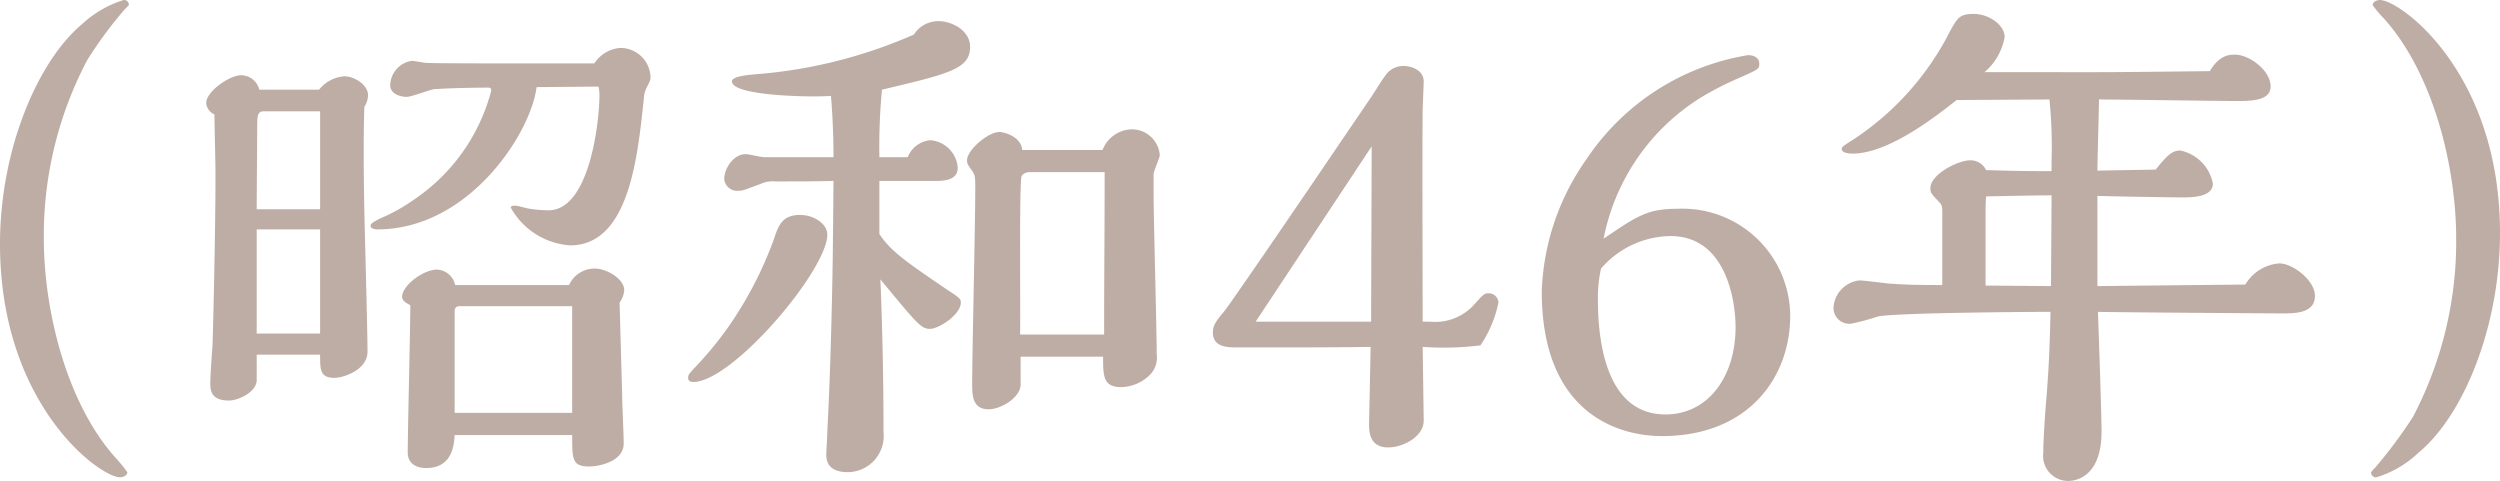 <svg xmlns="http://www.w3.org/2000/svg" width="97" height="18.66" viewBox="0 0 97 18.66"><path d="M-47.07-16.54l.14-.14a.187.187,0,0,0-.2-.2,4.191,4.191,0,0,0-1.62.94c-1.74,1.46-3.18,4.9-3.18,8.52,0,6.26,3.88,9.06,4.66,9.06.1,0,.28-.06.28-.2a6,6,0,0,0-.42-.52c-1.92-2.1-2.82-5.72-2.82-8.56a14.607,14.607,0,0,1,1.68-6.9A15.707,15.707,0,0,1-47.07-16.54Zm14.82,2.12c-.36,0-2.86,0-3.14-.02-.08,0-.48-.08-.56-.08a.981.981,0,0,0-.84.94c0,.38.46.46.64.46s.9-.28,1.06-.3c.6-.04,1.46-.06,2.08-.06.08,0,.14,0,.14.12a7.326,7.326,0,0,1-3.02,4.24,6.845,6.845,0,0,1-1.3.72c-.22.12-.36.18-.36.28,0,.12.18.14.26.14,3.56,0,5.96-3.74,6.18-5.52.38,0,2.06-.02,2.4-.02a1.544,1.544,0,0,1,.04.3c0,1.06-.38,4.5-1.98,4.5a4.857,4.857,0,0,1-.84-.08c-.08-.02-.38-.1-.42-.1-.1,0-.2,0-.2.08a2.854,2.854,0,0,0,2.3,1.46c2.3,0,2.62-3.46,2.86-5.68a1.036,1.036,0,0,1,.1-.42c.14-.28.16-.3.16-.44a1.167,1.167,0,0,0-1.18-1.12,1.322,1.322,0,0,0-1,.6Zm-2.02,8.6a.754.754,0,0,0-.7-.6c-.54,0-1.36.62-1.36,1.06,0,.16.2.26.32.32,0,.9-.1,4.9-.1,5.72,0,.42.32.6.72.6,1.04,0,1.08-.96,1.1-1.28h4.56c0,.94,0,1.22.66,1.22.32,0,1.34-.16,1.34-.9,0-.28-.06-1.58-.06-1.84l-.1-3.62a.958.958,0,0,0,.18-.48c0-.44-.68-.84-1.14-.84a1.085,1.085,0,0,0-1,.64Zm-7.6-7.58a.729.729,0,0,0-.72-.56c-.42,0-1.34.62-1.34,1.08a.536.536,0,0,0,.32.44c0,.34.04,1.86.04,2.16v.42c0,1.62-.08,5.52-.12,6.48-.02.2-.08,1.12-.08,1.32,0,.3,0,.72.72.72.38,0,1.04-.32,1.08-.76V-3.12h2.46c0,.6,0,.9.56.9.34,0,1.28-.3,1.28-1.02,0-.64-.08-3.66-.1-4.48-.08-3-.04-4.72-.02-5.02a.879.879,0,0,0,.14-.44c0-.42-.54-.74-.92-.74a1.385,1.385,0,0,0-.98.52ZM-34.29-.86V-4.8c0-.14.06-.2.2-.2h4.36V-.86Zm-7.68-7.9c0-.5.02-2.9.02-3.18,0-.4,0-.62.24-.62h2.2v3.8Zm0,4.82V-7.98h2.46v4.04Zm29.7-7.12c-.04-.54-.74-.7-.88-.7-.44,0-1.26.7-1.26,1.1,0,.12.02.16.22.44.1.16.1.22.1.74,0,1.18-.12,6.42-.12,7.48,0,.44,0,1,.64,1,.48,0,1.24-.46,1.24-.96V-3.04h3.2c0,.74,0,1.18.7,1.18a1.626,1.626,0,0,0,1.1-.46.951.951,0,0,0,.28-.82c0-.98-.12-5.28-.12-6.16v-.82c0-.12.24-.64.24-.74a1.086,1.086,0,0,0-1.14-1,1.245,1.245,0,0,0-1.08.8Zm-10,.28c-.12,0-.62-.12-.72-.12-.5,0-.84.58-.84.96a.5.5,0,0,0,.56.46c.18,0,.24-.04.84-.26a1.175,1.175,0,0,1,.6-.1c.8,0,1.48,0,2.24-.02l-.02,2.12c-.02,2.24-.1,5.36-.22,7.6,0,.18-.04.8-.04.88,0,.18,0,.7.84.7A1.405,1.405,0,0,0-17.65-.12c0-1.98-.04-3.94-.12-5.92,1.42,1.72,1.58,1.92,1.92,1.92.36,0,1.2-.56,1.2-1.02,0-.14-.04-.18-.5-.48-1.68-1.14-2.22-1.52-2.66-2.18V-9.86h2.2c.48,0,.84-.1.84-.52a1.156,1.156,0,0,0-1.06-1.06,1.038,1.038,0,0,0-.88.66h-1.1a23.779,23.779,0,0,1,.1-2.62c2.6-.62,3.42-.8,3.42-1.66,0-.66-.74-1-1.22-1a1.129,1.129,0,0,0-.96.52A18.855,18.855,0,0,1-22.59-14c-.48.04-.94.1-.94.28,0,.58,3.24.62,3.84.56.04.42.1,1.36.1,2.38ZM-23.81-4a13.777,13.777,0,0,1-1.14,1.36c-.26.28-.28.3-.28.42s.08.16.2.16c1.52,0,5.2-4.34,5.2-5.72,0-.4-.5-.76-1.06-.76-.7,0-.84.42-1.02.96A14.665,14.665,0,0,1-23.81-4Zm11.46.1c.02-.98-.04-5.98.06-6.16a.388.388,0,0,1,.34-.14h2.88c0,2.62-.02,3.64-.02,6.3ZM.01-11.26c-2.1,3.1-4.16,6.1-4.44,6.46-.34.4-.44.56-.44.82,0,.56.54.58.92.58h1.14c1.36,0,2.66,0,4.06-.02,0,.1-.06,2.96-.06,2.98,0,.28,0,.92.74.92C2.51.48,3.31.06,3.31-.56L3.27-3.42a11.6,11.6,0,0,0,2.24-.06,4.633,4.633,0,0,0,.7-1.66.38.38,0,0,0-.4-.36c-.16,0-.2.06-.62.52a2.036,2.036,0,0,1-1.64.58H3.27c0-.88-.02-6.9,0-8.2,0-.08.04-1.06.04-1.12,0-.42-.44-.6-.8-.6a.834.834,0,0,0-.68.36c-.1.12-.46.7-.54.82ZM-3.21-4.4l4.5-6.8c0,1.08-.02,5.84-.02,6.8Zm13.5-3.22a8.322,8.322,0,0,1,3.78-5.48,12.569,12.569,0,0,1,1.58-.8c.62-.28.68-.3.68-.5,0-.24-.2-.34-.44-.34a9.341,9.341,0,0,0-6.28,4.06,9.42,9.42,0,0,0-1.72,5.1C7.89-.76,10.95.04,12.55.04c3.4,0,4.98-2.32,4.98-4.66a4.178,4.178,0,0,0-4.34-4.16C12.01-8.78,11.65-8.54,10.29-7.62Zm-.1,1.16a3.61,3.61,0,0,1,2.7-1.26c2.14,0,2.52,2.48,2.52,3.54,0,1.88-1.04,3.38-2.72,3.38-2.18,0-2.62-2.54-2.62-4.44A5.149,5.149,0,0,1,10.19-6.46Zm19.26.68v-3.5c.44.02,3.08.06,3.24.06.42,0,1.24,0,1.24-.54a1.626,1.626,0,0,0-1.26-1.28c-.3,0-.48.14-.96.74l-2.26.04c0-.44.06-2.36.06-2.76.86,0,4.62.06,5.4.06.58,0,1.26-.04,1.26-.56,0-.64-.84-1.24-1.38-1.24-.2,0-.6,0-.98.64-1.76.02-3.46.04-4.3.04H25.07a2.323,2.323,0,0,0,.78-1.36c0-.48-.62-.9-1.2-.9s-.64.14-1.08.98a10.956,10.956,0,0,1-3.54,3.86c-.44.28-.5.32-.5.4,0,.18.38.18.42.18,1.42,0,3.3-1.5,4.04-2.08.56,0,3.08-.02,3.6-.02a19.135,19.135,0,0,1,.08,2.46v.32c-.76,0-1.24,0-2.54-.04a.666.666,0,0,0-.62-.38c-.46,0-1.54.54-1.54,1.08,0,.18.02.2.32.52.14.14.14.22.14.44v2.8c-1.08,0-1.58-.02-2.1-.06C21.15-5.9,20.37-6,20.21-6a1.13,1.13,0,0,0-1,1.06.615.615,0,0,0,.68.62,8.831,8.831,0,0,0,1.04-.28c.6-.14,5.68-.18,6.7-.18-.02.86-.04,1.88-.16,3.36-.06.7-.12,1.62-.12,2.1a.97.97,0,0,0,.96,1.1c.12,0,1.3,0,1.3-1.92,0-.58-.1-3.56-.14-4.64.84.02,6.74.06,7.2.06.48,0,1.22-.02,1.22-.68,0-.6-.86-1.26-1.38-1.26a1.671,1.671,0,0,0-1.32.82ZM25.11-5.8V-8.5c0-.22,0-.5.02-.76,1.04-.02,1.88-.04,2.54-.04,0,.56-.02,3.02-.02,3.52ZM40.23,1.26a1.454,1.454,0,0,0-.16.18.187.187,0,0,0,.2.2A4.052,4.052,0,0,0,41.89.7c1.76-1.44,3.18-4.9,3.18-8.54,0-6.24-3.88-9.04-4.66-9.04-.1,0-.28.06-.28.2a3.972,3.972,0,0,0,.42.5c1.92,2.12,2.82,5.74,2.82,8.56A14.631,14.631,0,0,1,41.69-.7,18.5,18.5,0,0,1,40.23,1.26Z" transform="translate(51.93 16.88)" fill="#beada4"/></svg>